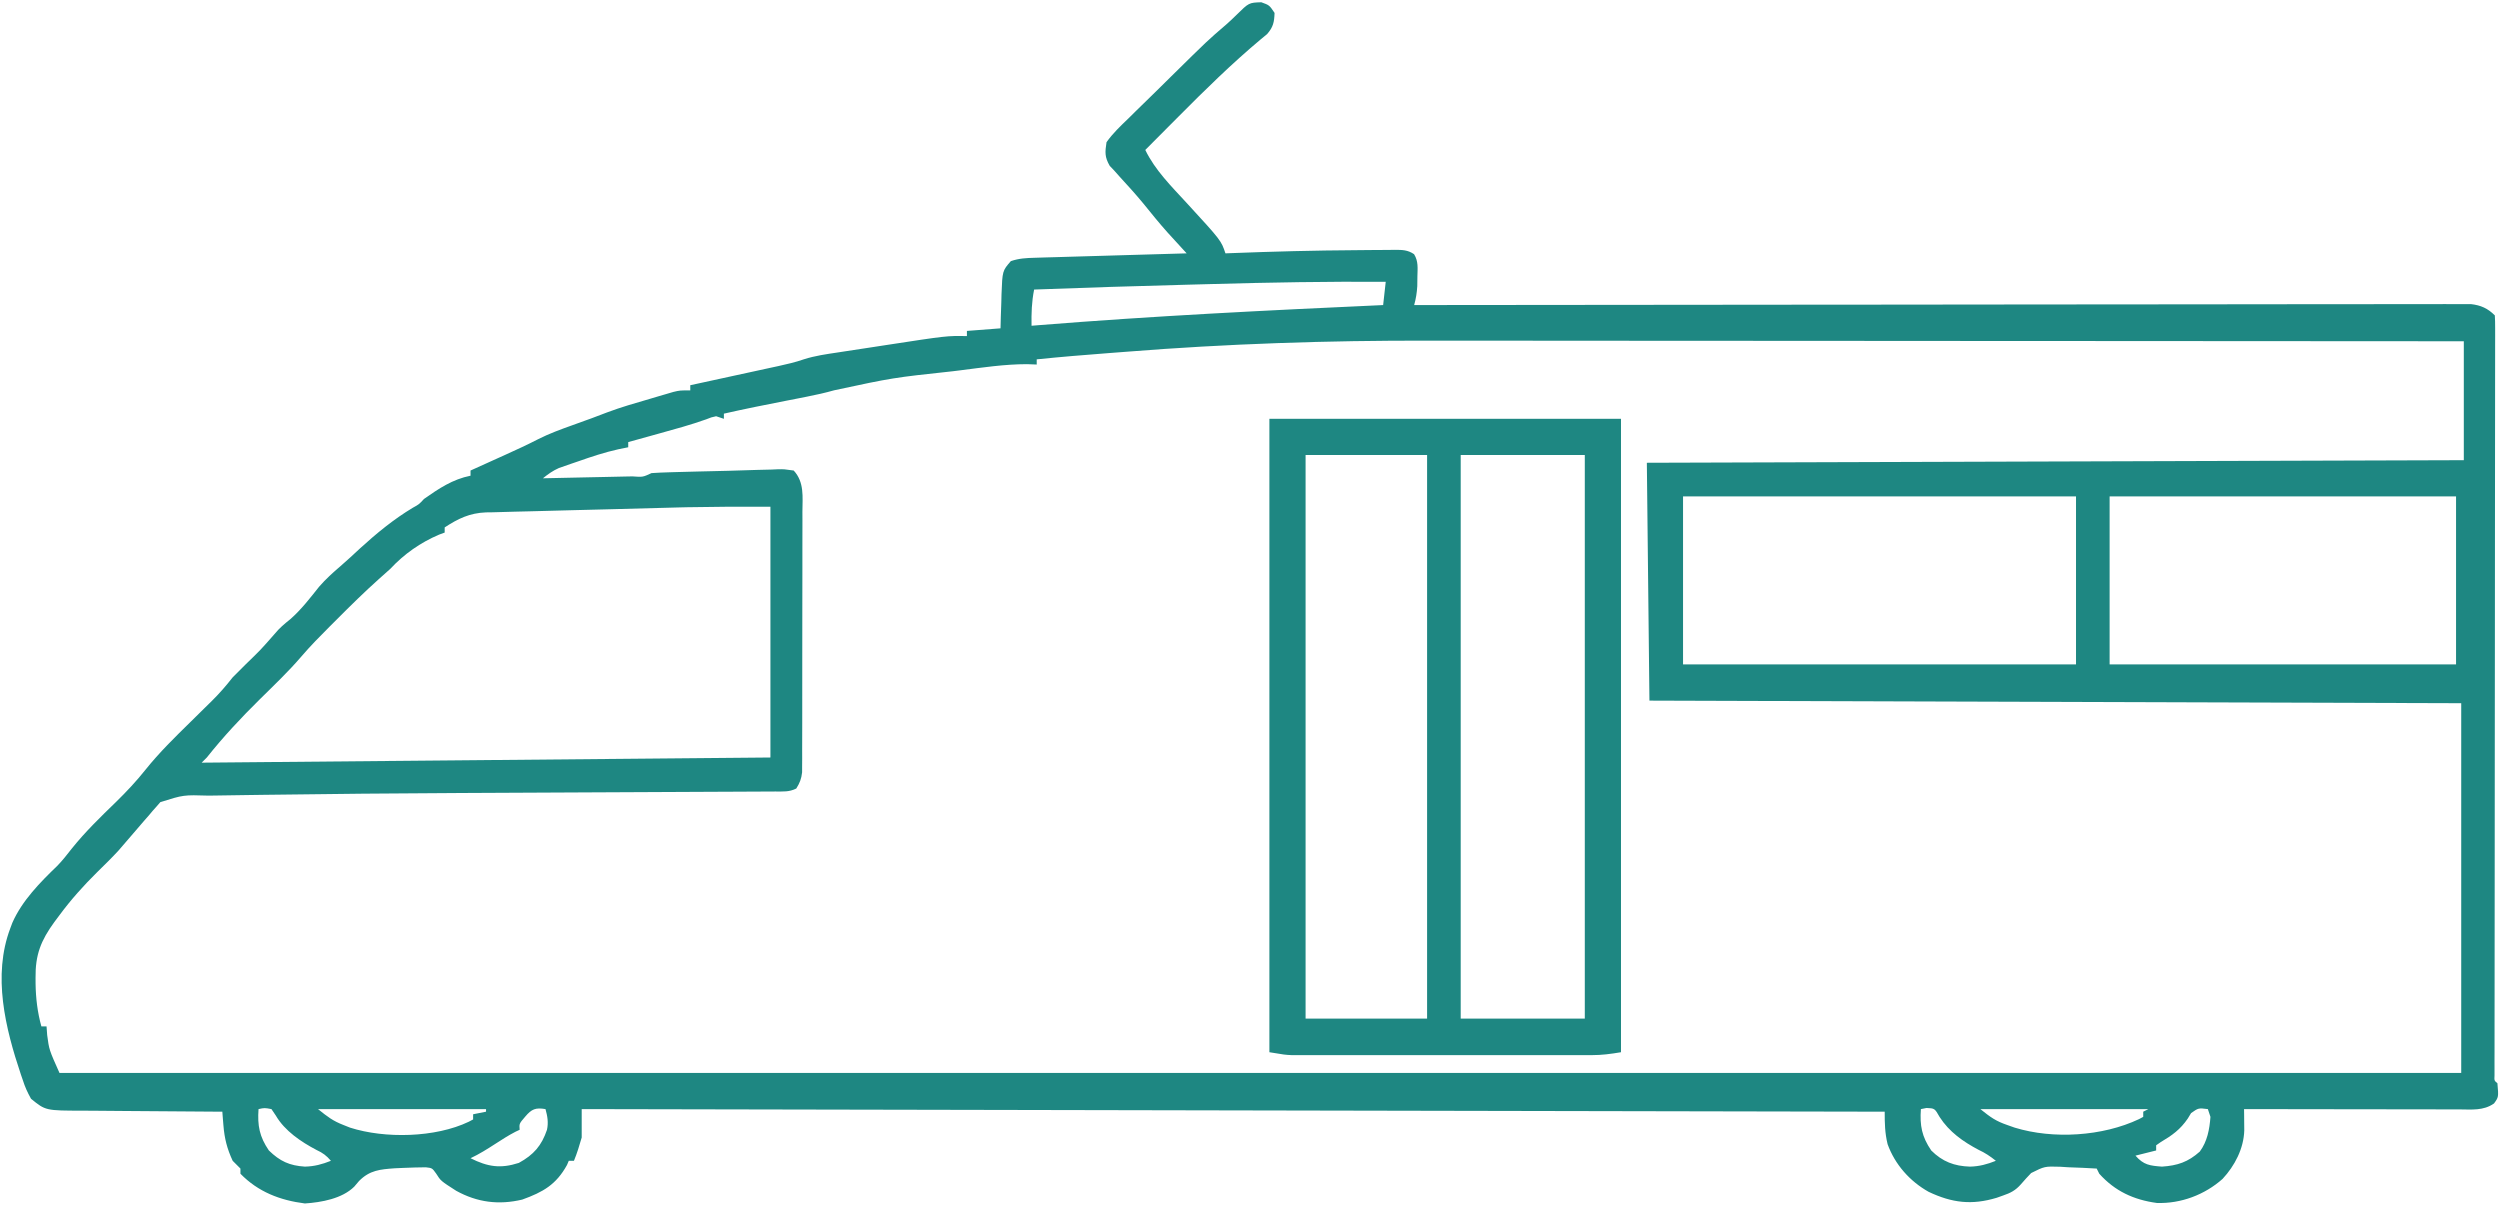<?xml version="1.0" encoding="UTF-8"?>
<svg xmlns="http://www.w3.org/2000/svg" width="967" height="466" viewBox="0 0 967 466" fill="none">
  <path d="M487.876 0.875C491.001 2 491.001 2 493.001 5C492.872 8.58 492.491 10.43 490.137 13.168C488.925 14.168 488.925 14.168 487.688 15.188C476.457 24.6 466.067 34.798 455.751 45.188C454.505 46.438 453.259 47.689 452.012 48.94C449.006 51.957 446.002 54.977 443.001 58C446.743 65.805 453.19 72.172 459.001 78.5C472.346 93.036 472.346 93.036 474.001 98C474.766 97.97 475.531 97.939 476.319 97.908C492.44 97.29 508.561 96.862 524.694 96.768C526.439 96.756 528.184 96.739 529.929 96.717C532.387 96.687 534.844 96.677 537.301 96.672C538.038 96.66 538.774 96.647 539.532 96.635C542.454 96.647 544.497 96.661 546.961 98.32C548.677 101.093 548.318 103.734 548.251 106.938C548.235 108.163 548.22 109.389 548.204 110.652C548.042 113.323 547.694 115.452 547.001 118C547.87 117.999 548.74 117.998 549.637 117.997C601.159 117.929 652.682 117.878 704.204 117.847C710.387 117.843 716.569 117.839 722.751 117.835C723.982 117.834 725.213 117.834 726.481 117.833C746.427 117.82 766.373 117.796 786.319 117.769C806.775 117.741 827.232 117.724 847.689 117.718C860.318 117.714 872.947 117.701 885.576 117.676C894.229 117.66 902.882 117.656 911.535 117.659C916.532 117.661 921.529 117.658 926.526 117.642C931.097 117.628 935.669 117.627 940.24 117.637C941.897 117.639 943.554 117.635 945.211 117.625C947.458 117.613 949.704 117.62 951.951 117.631C953.201 117.63 954.45 117.629 955.738 117.627C959.578 118.066 962.249 119.248 965.001 122C965.097 123.579 965.122 125.161 965.121 126.743C965.122 127.775 965.124 128.808 965.125 129.872C965.121 131.02 965.118 132.168 965.114 133.351C965.114 134.56 965.114 135.769 965.115 137.014C965.114 140.385 965.109 143.755 965.102 147.126C965.096 150.755 965.095 154.385 965.094 158.014C965.091 164.307 965.084 170.6 965.076 176.893C965.063 185.993 965.057 195.093 965.053 204.193C965.046 218.957 965.035 233.721 965.021 248.485C965.02 249.37 965.019 250.254 965.019 251.165C965.012 258.342 965.005 265.519 964.998 272.695C964.992 278.968 964.986 285.242 964.98 291.515C964.979 292.398 964.978 293.281 964.978 294.191C964.964 308.899 964.954 323.606 964.947 338.313C964.943 347.394 964.935 356.476 964.922 365.558C964.914 371.776 964.909 377.994 964.907 384.212C964.905 387.805 964.902 391.398 964.895 394.991C964.887 398.877 964.887 402.763 964.887 406.649C964.883 407.797 964.88 408.945 964.876 410.128C964.878 411.161 964.879 412.193 964.88 413.257C964.879 414.155 964.879 415.054 964.878 415.979C964.776 417.997 964.776 417.997 966.001 419C966.466 424.357 966.466 424.357 964.688 426.812C960.58 429.703 956.008 429.134 951.215 429.114C949.868 429.114 949.868 429.114 948.494 429.114C945.524 429.113 942.553 429.105 939.583 429.098C937.524 429.096 935.466 429.094 933.408 429.093C927.987 429.09 922.567 429.08 917.147 429.069C911.617 429.058 906.087 429.054 900.557 429.049C889.705 429.038 878.853 429.021 868.001 429C868.01 429.754 868.02 430.508 868.03 431.285C868.038 432.275 868.046 433.264 868.054 434.284C868.063 435.265 868.073 436.246 868.083 437.257C867.872 444.257 864.413 450.928 859.688 456C852.774 462.151 843.564 465.62 834.266 465.309C825.31 464.089 818.061 460.741 812.001 454C811.671 453.34 811.341 452.68 811.001 452C807.335 451.766 803.671 451.625 800.001 451.5C798.456 451.399 798.456 451.399 796.88 451.297C790.88 451.119 790.88 451.119 785.65 453.731C784.289 455.142 782.967 456.592 781.69 458.081C779.623 460.429 777.699 461.443 774.751 462.438C773.536 462.869 773.536 462.869 772.297 463.309C762.712 466.194 755.108 465.317 746.001 461C738.737 456.93 732.968 450.449 730.122 442.566C729.068 438.197 729.001 434.594 729.001 430C562.681 429.67 396.361 429.34 225.001 429C225.001 432.63 225.001 436.26 225.001 440C224.088 443.155 223.241 446.009 222.001 449C221.341 449 220.681 449 220.001 449C219.66 449.804 219.66 449.804 219.313 450.625C215.114 458.223 210.072 461.089 202.001 464C192.942 466.153 184.64 465.107 176.469 460.605C170.485 456.768 170.485 456.768 168.694 453.928C167.159 451.793 167.159 451.793 164.692 451.511C161.748 451.55 158.817 451.607 155.876 451.75C154.296 451.821 154.296 451.821 152.685 451.893C147.052 452.304 143.009 452.624 138.876 456.812C138.266 457.531 137.656 458.249 137.028 458.988C132.356 463.624 124.383 465.07 117.938 465.5C108.336 464.281 99.856 461.029 93.001 454C93.001 453.34 93.001 452.68 93.001 452C92.003 450.997 91.003 449.998 90.001 449C87.821 444.305 86.824 440.378 86.415 435.219C86.334 434.238 86.254 433.258 86.171 432.248C86.115 431.506 86.058 430.764 86.001 430C85.177 429.996 84.353 429.993 83.504 429.989C75.721 429.951 67.939 429.894 60.156 429.816C56.156 429.777 52.155 429.744 48.154 429.729C44.289 429.714 40.425 429.679 36.561 429.632C35.09 429.617 33.62 429.609 32.149 429.608C17.623 429.591 17.623 429.591 12.001 425C10.578 422.448 9.677 420.472 8.813 417.75C8.572 417.053 8.332 416.355 8.084 415.637C2.048 397.654 -2.951 377.375 4.001 359C4.256 358.319 4.511 357.639 4.774 356.938C8.557 348.331 15.547 341.275 22.235 334.828C24.245 332.747 25.972 330.532 27.751 328.25C32.973 321.731 38.917 315.973 44.91 310.165C48.975 306.187 52.752 302.165 56.294 297.711C61.653 291.022 67.701 285.115 73.813 279.125C75.497 277.469 77.179 275.812 78.858 274.151C79.891 273.13 80.927 272.111 81.967 271.096C84.883 268.22 87.481 265.226 90.001 262C91.644 260.31 93.315 258.648 95.001 257C100.839 251.349 100.839 251.349 106.188 245.25C108.032 242.961 110.076 241.279 112.36 239.445C116.534 235.768 119.984 231.278 123.438 226.938C126.021 223.977 128.726 221.515 131.712 218.977C134.285 216.754 136.762 214.442 139.251 212.125C145.613 206.321 152.319 200.797 159.727 196.371C162.091 195.069 162.091 195.069 164.001 193C169.729 188.972 175.077 185.385 182.001 184C182.001 183.34 182.001 182.68 182.001 182C182.625 181.718 183.25 181.436 183.893 181.146C186.763 179.849 189.632 178.549 192.501 177.25C193.483 176.807 194.465 176.363 195.477 175.906C199.735 173.976 203.971 172.041 208.126 169.895C212.451 167.702 216.939 166.067 221.501 164.438C223.115 163.853 224.73 163.268 226.344 162.684C227.134 162.4 227.923 162.117 228.736 161.825C230.778 161.081 232.803 160.302 234.829 159.516C240.211 157.49 245.732 155.92 251.251 154.312C252.326 153.992 253.401 153.672 254.508 153.342C255.542 153.04 256.576 152.737 257.641 152.426C259.042 152.015 259.042 152.015 260.47 151.595C263.001 151 263.001 151 267.001 151C267.001 150.34 267.001 149.68 267.001 149C268.211 148.738 269.422 148.476 270.669 148.206C275.176 147.229 279.682 146.247 284.188 145.265C286.135 144.841 288.083 144.418 290.031 143.996C292.837 143.389 295.641 142.777 298.446 142.164C299.745 141.884 299.745 141.884 301.07 141.599C304.444 140.858 307.695 140.106 310.961 138.97C315.297 137.586 319.69 136.982 324.184 136.309C325.645 136.083 325.645 136.083 327.135 135.854C330.235 135.377 333.337 134.907 336.438 134.438C338.52 134.118 340.601 133.799 342.682 133.479C366.239 129.864 366.239 129.864 374.001 130C374.001 129.34 374.001 128.68 374.001 128C378.291 127.67 382.581 127.34 387.001 127C387.038 125.542 387.075 124.084 387.114 122.582C387.18 120.659 387.246 118.736 387.313 116.812C387.336 115.853 387.358 114.893 387.381 113.904C387.73 104.752 387.73 104.752 391.001 101C394.281 99.906 396.853 99.803 400.308 99.703C401.609 99.663 402.91 99.623 404.251 99.582C405.671 99.543 407.092 99.504 408.512 99.465C409.965 99.422 411.418 99.378 412.871 99.335C416.694 99.221 420.516 99.112 424.338 99.004C428.239 98.894 432.141 98.778 436.042 98.662C443.694 98.436 451.347 98.216 459.001 98C458.332 97.27 457.663 96.541 456.974 95.789C455.643 94.333 455.643 94.333 454.286 92.848C453.411 91.891 452.535 90.935 451.634 89.95C448.376 86.3 445.309 82.518 442.239 78.711C439.256 75.098 436.117 71.641 432.946 68.191C432.304 67.468 431.662 66.745 431.001 66C430.13 65.085 430.13 65.085 429.243 64.152C427.279 60.75 427.398 58.912 428.001 55C430.44 51.555 433.433 48.731 436.469 45.812C437.773 44.52 437.773 44.52 439.102 43.202C441.886 40.452 444.693 37.726 447.501 35C449.362 33.166 451.221 31.33 453.079 29.492C467.215 15.563 467.215 15.563 474.363 9.428C475.714 8.25 477.008 7.008 478.286 5.75C483.08 1.03 483.08 1.03 487.876 0.875ZM468.81 109.869C465.477 109.961 462.143 110.048 458.81 110.136C439.203 110.651 419.601 111.252 400.001 112C399.048 116.763 398.917 121.167 399.001 126C399.93 125.925 400.858 125.85 401.816 125.772C446.152 122.211 490.571 120.015 535.001 118C535.331 115.03 535.661 112.06 536.001 109C513.588 108.851 491.213 109.246 468.81 109.869ZM435.626 136.062C433.327 136.238 431.029 136.413 428.731 136.588C419.476 137.297 410.233 138.039 401.001 139C401.001 139.66 401.001 140.32 401.001 141C399.755 140.954 398.51 140.907 397.227 140.859C388.556 140.865 379.964 142.17 371.376 143.25C370.466 143.363 369.557 143.475 368.62 143.591C345.409 146.09 345.409 146.09 322.653 150.966C319.138 151.961 315.655 152.734 312.071 153.438C310.135 153.82 310.135 153.82 308.161 154.211C306.816 154.474 305.471 154.737 304.126 155C296.064 156.584 288.01 158.169 280.001 160C280.001 160.66 280.001 161.32 280.001 162C279.011 161.67 278.021 161.34 277.001 161C275.129 161.406 275.129 161.406 273.13 162.207C267.148 164.337 261.056 165.997 254.938 167.688C253.786 168.008 252.635 168.328 251.448 168.658C248.633 169.441 245.817 170.221 243.001 171C243.001 171.66 243.001 172.32 243.001 173C241.728 173.259 240.456 173.518 239.145 173.785C233.852 174.964 228.797 176.635 223.688 178.438C222.808 178.737 221.929 179.037 221.022 179.346C220.173 179.643 219.324 179.94 218.45 180.246C217.69 180.511 216.93 180.776 216.148 181.049C213.806 182.086 211.988 183.395 210.001 185C215.821 184.882 221.642 184.758 227.463 184.628C229.444 184.584 231.426 184.543 233.408 184.503C236.25 184.445 239.092 184.381 241.934 184.316C243.272 184.291 243.272 184.291 244.636 184.266C248.64 184.563 248.64 184.563 252.001 183C254.263 182.84 256.53 182.748 258.797 182.684C259.843 182.652 259.843 182.652 260.91 182.62C263.19 182.553 265.47 182.494 267.751 182.438C268.52 182.418 269.29 182.398 270.083 182.378C273.955 182.281 277.826 182.19 281.698 182.104C285.408 182.019 289.116 181.894 292.825 181.762C294.696 181.714 296.567 181.669 298.438 181.625C299.281 181.587 300.125 181.549 300.994 181.51C303.309 181.477 303.309 181.477 307.001 182C311.172 186.512 310.415 192.203 310.373 197.969C310.377 199.075 310.38 200.181 310.384 201.321C310.392 204.976 310.378 208.63 310.364 212.285C310.363 214.824 310.364 217.364 310.365 219.903C310.365 225.223 310.355 230.543 310.337 235.864C310.316 242.011 310.312 248.159 310.318 254.307C310.324 260.227 310.318 266.147 310.307 272.066C310.303 274.583 310.302 277.101 310.304 279.618C310.304 283.132 310.292 286.646 310.275 290.16C310.279 291.726 310.279 291.726 310.283 293.323C310.276 294.281 310.269 295.238 310.261 296.225C310.259 297.055 310.257 297.886 310.255 298.741C309.972 301.256 309.344 302.863 308.001 305C305.218 306.391 302.941 306.138 299.826 306.151C299.185 306.156 298.544 306.16 297.883 306.164C295.722 306.177 293.561 306.183 291.399 306.189C289.851 306.197 288.302 306.206 286.754 306.215C283.401 306.233 280.047 306.248 276.694 306.26C271.315 306.281 265.937 306.308 260.559 306.337C250.008 306.392 239.457 306.44 228.906 306.487C212.979 306.558 197.052 306.635 181.126 306.719C180.21 306.724 179.294 306.728 178.351 306.733C152.949 306.869 127.549 307.07 102.15 307.438C100.024 307.468 97.897 307.497 95.771 307.526C91.889 307.578 88.007 307.639 84.126 307.701C83.003 307.716 81.88 307.731 80.724 307.747C70.981 307.447 70.981 307.447 62.01 310.272C61.552 310.802 61.094 311.332 60.622 311.879C60.097 312.466 59.572 313.053 59.032 313.658C58.506 314.287 57.98 314.915 57.438 315.562C56.872 316.204 56.306 316.846 55.723 317.508C54.129 319.322 52.561 321.156 51.001 323C49.836 324.356 48.669 325.71 47.501 327.062C46.984 327.664 46.467 328.266 45.934 328.887C43.248 331.823 40.4 334.585 37.563 337.375C32.264 342.611 27.436 347.999 23.001 354C22.351 354.868 21.701 355.735 21.032 356.629C15.823 363.791 13.638 369.274 13.751 378.25C13.755 378.996 13.758 379.741 13.762 380.51C13.851 386.168 14.495 391.529 16.001 397C16.661 397 17.321 397 18.001 397C18.083 398.114 18.166 399.228 18.251 400.375C18.998 406.047 18.998 406.047 23.001 415C329.571 415 636.141 415 952.001 415C952.001 367.81 952.001 320.62 952.001 272C848.381 271.67 744.761 271.34 638.001 271C637.671 240.64 637.341 210.28 637.001 179C741.281 178.67 845.561 178.34 953.001 178C953.001 162.82 953.001 147.64 953.001 132C897.764 131.955 842.528 131.919 787.292 131.898C780.744 131.895 774.197 131.893 767.649 131.89C766.346 131.89 765.042 131.889 763.7 131.889C742.703 131.88 721.706 131.864 700.71 131.846C679.103 131.827 657.497 131.816 635.891 131.812C622.6 131.809 609.31 131.801 596.019 131.784C586.857 131.773 577.695 131.77 568.534 131.773C563.279 131.774 558.023 131.773 552.768 131.762C513.656 131.684 474.62 132.955 435.626 136.062ZM651.001 192C651.001 213.45 651.001 234.9 651.001 257C701.161 257 751.321 257 803.001 257C803.001 235.55 803.001 214.1 803.001 192C752.841 192 702.681 192 651.001 192ZM816.001 192C816.001 213.45 816.001 234.9 816.001 257C860.221 257 904.441 257 950.001 257C950.001 235.55 950.001 214.1 950.001 192C905.781 192 861.561 192 816.001 192ZM265.947 196.196C265.022 196.217 264.097 196.239 263.144 196.26C253.727 196.482 244.311 196.742 234.895 197.007C230.444 197.131 225.993 197.241 221.542 197.341C216.109 197.463 210.678 197.608 205.246 197.769C203.194 197.826 201.142 197.875 199.089 197.916C196.225 197.974 193.364 198.062 190.502 198.157C189.669 198.167 188.837 198.177 187.979 198.188C181.645 198.445 177.279 200.564 172.001 204C172.001 204.66 172.001 205.32 172.001 206C171.289 206.262 170.577 206.523 169.844 206.793C162.678 209.835 156.285 214.309 151.001 220C149.514 221.344 148.018 222.677 146.516 224.004C140.929 229.01 135.605 234.247 130.313 239.562C129.415 240.456 128.517 241.35 127.592 242.271C123.793 246.077 120.041 249.878 116.544 253.965C111.553 259.779 105.996 265.061 100.544 270.437C93.254 277.633 86.373 284.975 80.001 293C79.011 293.99 79.011 293.99 78.001 295C150.601 294.34 223.201 293.68 298.001 293C298.001 260.99 298.001 228.98 298.001 196C281.969 195.964 281.969 195.964 265.947 196.196ZM100.001 429C99.546 435.368 100.359 439.68 104.001 445C108.289 449.178 111.978 450.872 117.938 451.25C121.572 451.167 124.611 450.356 128.001 449C126.266 446.977 124.879 445.944 122.438 444.812C116.453 441.657 110.152 437.453 106.688 431.5C106.131 430.675 105.574 429.85 105.001 429C102.33 428.498 102.33 428.498 100.001 429ZM123.001 429C126.761 432.008 128.734 433.56 132.938 435.188C133.751 435.511 134.565 435.835 135.403 436.168C148.9 440.491 168.42 440.066 181.301 433.898C181.862 433.602 182.423 433.305 183.001 433C183.001 432.34 183.001 431.68 183.001 431C184.651 430.67 186.301 430.34 188.001 430C188.001 429.67 188.001 429.34 188.001 429C166.551 429 145.101 429 123.001 429ZM203.188 431.875C200.809 434.637 200.809 434.637 201.001 437C200.181 437.387 200.181 437.387 199.344 437.781C196.615 439.2 194.081 440.827 191.501 442.5C188.396 444.513 185.349 446.42 182.001 448C188.647 451.323 193.534 452.116 200.688 449.812C206.438 446.667 209.492 443.136 211.575 437.004C212.182 434.147 211.767 431.788 211.001 429C207.143 428.339 205.637 428.993 203.188 431.875ZM743.001 429C742.545 435.374 743.366 439.672 747.001 445C751.33 449.33 755.932 451.065 762.001 451.25C765.61 451.167 768.636 450.346 772.001 449C769.836 447.252 767.845 445.928 765.313 444.75C759.34 441.595 753.94 437.8 750.251 432.062C748.346 428.715 748.346 428.715 745.188 428.562C744.466 428.707 743.744 428.851 743.001 429ZM766.001 429C770.021 432.217 771.936 433.617 776.501 435.188C777.418 435.511 778.336 435.835 779.282 436.168C794.201 440.734 813.272 439.549 827.395 432.867C827.925 432.581 828.455 432.295 829.001 432C829.001 431.34 829.001 430.68 829.001 430C829.661 429.67 830.321 429.34 831.001 429C809.551 429 788.101 429 766.001 429ZM847.516 430.539C846.89 431.572 846.89 431.572 846.251 432.625C843.364 436.888 840.157 439.175 835.758 441.773C834.888 442.381 834.888 442.381 834.001 443C834.001 443.66 834.001 444.32 834.001 445C831.361 445.66 828.721 446.32 826.001 447C829.155 450.628 831.555 450.889 836.251 451.25C842.266 450.849 846.348 449.473 850.876 445.438C853.785 441.525 854.654 436.792 855.001 432C854.671 431.01 854.341 430.02 854.001 429C850.358 428.546 850.358 428.546 847.516 430.539Z" fill="#1E8782"></path>
  <path d="M491 162C535.88 162 580.76 162 627 162C627 242.85 627 323.7 627 407C622.907 407.682 619.652 408.125 615.611 408.127C614.568 408.13 613.525 408.133 612.451 408.136C611.322 408.133 610.194 408.131 609.031 408.129C607.23 408.132 607.23 408.132 605.393 408.135C602.112 408.138 598.831 408.137 595.55 408.134C592.11 408.132 588.669 408.134 585.229 408.136C579.452 408.138 573.675 408.135 567.898 408.13C561.229 408.125 554.559 408.127 547.889 408.132C542.153 408.137 536.417 408.137 530.681 408.135C527.259 408.133 523.837 408.133 520.415 408.136C516.6 408.139 512.784 408.135 508.969 408.129C507.84 408.131 506.712 408.133 505.549 408.136C503.985 408.131 503.985 408.131 502.389 408.127C501.488 408.127 500.586 408.126 499.658 408.126C497 408 497 408 491 407C491 326.15 491 245.3 491 162ZM505 176C505 247.94 505 319.88 505 394C520.51 394 536.02 394 552 394C552 322.06 552 250.12 552 176C536.49 176 520.98 176 505 176ZM565 176C565 247.94 565 319.88 565 394C580.84 394 596.68 394 613 394C613 322.06 613 250.12 613 176C597.16 176 581.32 176 565 176Z" fill="#1E8782"></path>
  <path d="M191 176C193 177 193 177 193 177L191 176Z" fill="#1E8782"></path>
</svg>
